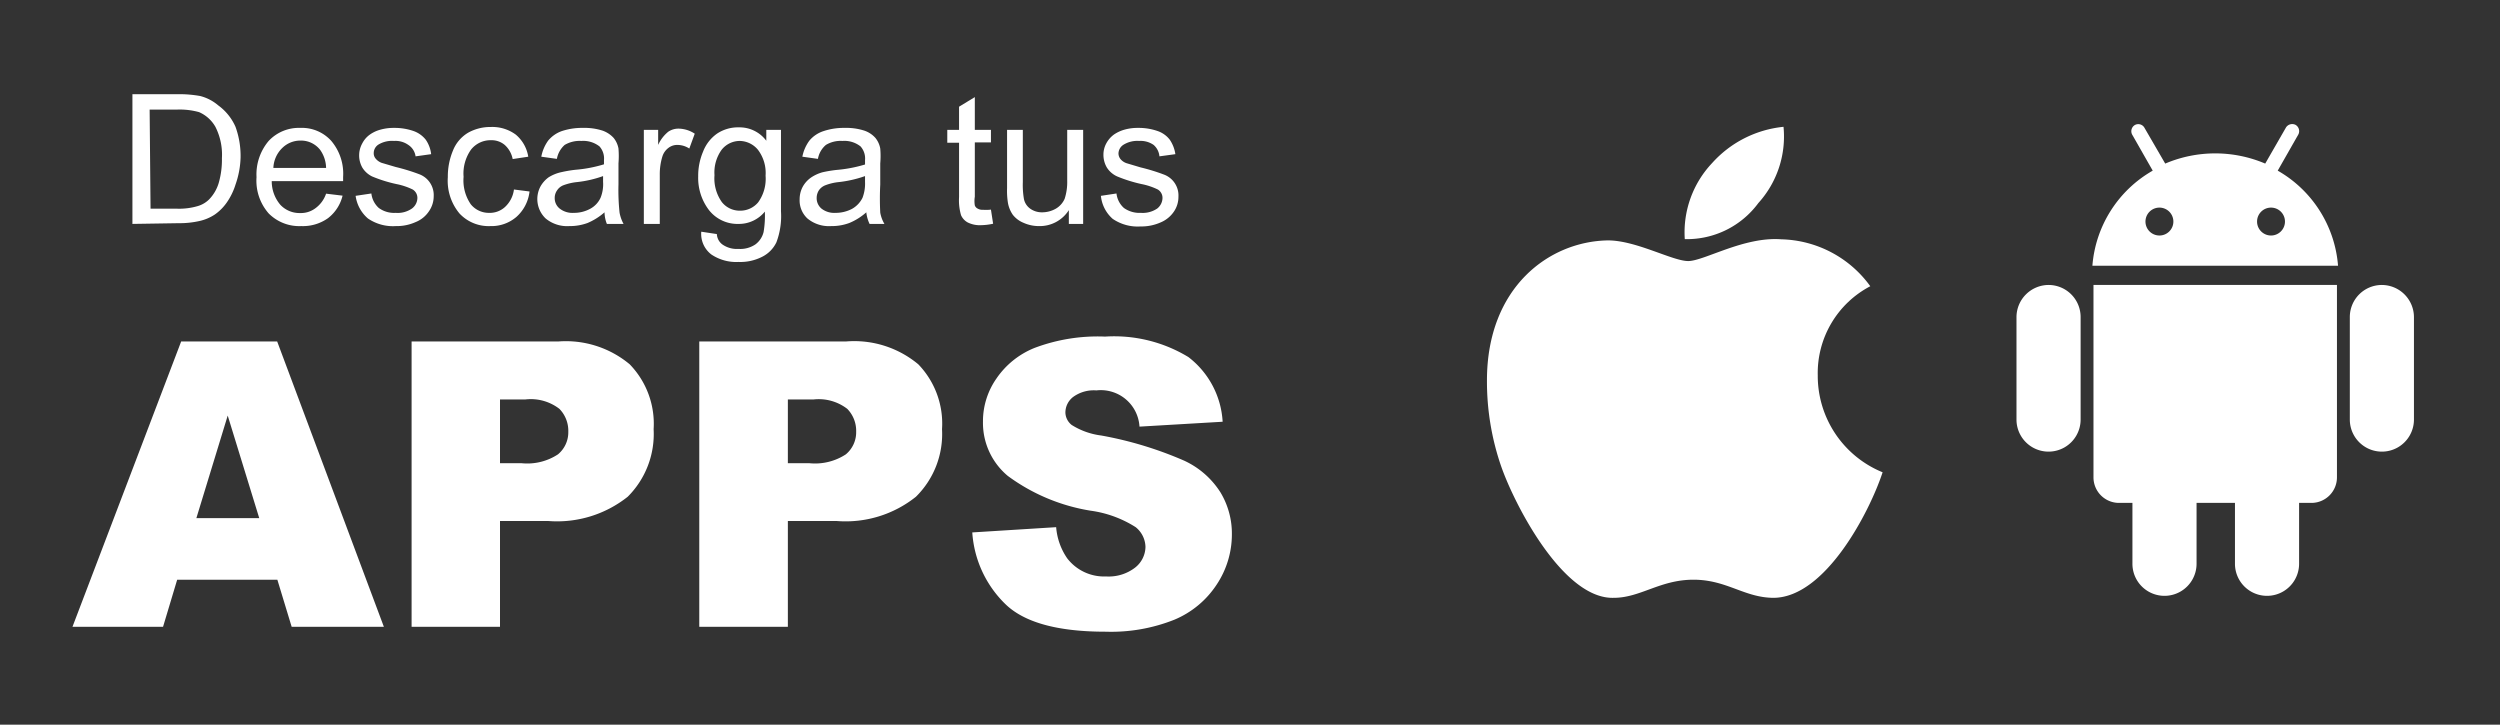 <svg id="Capa_1" data-name="Capa 1" xmlns="http://www.w3.org/2000/svg" viewBox="0 0 138 40"><defs><style>.cls-1{fill:#333;}.cls-2{fill:#fff;}</style></defs><rect class="cls-1" width="138" height="40"/><path class="cls-2" d="M103.92,26.07c-.7,2.14-3.13,6.89-6,6.93-1.63,0-2.59-1-4.44-1s-2.93,1-4.4,1c-2.79.09-5.48-5.14-6.22-7.27A14.36,14.36,0,0,1,82.08,21c0-5.15,3.44-7.68,6.68-7.73,1.56,0,3.56,1.14,4.43,1.14s3.08-1.36,5.14-1.2a6.24,6.24,0,0,1,4.91,2.59,5.41,5.41,0,0,0-2.9,4.92A5.75,5.75,0,0,0,103.92,26.07ZM93,13.2A5.57,5.57,0,0,1,94.51,9a6.11,6.11,0,0,1,3.94-2,5.47,5.47,0,0,1-1.39,4.21A4.9,4.9,0,0,1,93,13.2Z"/><path class="cls-2" d="M125.73,9.42l1.14-2a.4.4,0,0,0-.16-.53.41.41,0,0,0-.52.14l-1.15,2a7.05,7.05,0,0,0-5.52,0l-1.16-2a.39.39,0,0,0-.53-.12.4.4,0,0,0-.14.51l1.14,2a6.64,6.64,0,0,0-3.33,5.25h13.56A6.64,6.64,0,0,0,125.73,9.42ZM119.2,13a.77.77,0,1,1,.77-.77A.77.77,0,0,1,119.2,13Zm6.16,0a.77.77,0,1,1,0-1.54.77.77,0,0,1,0,1.54Z"/><path class="cls-2" d="M115.56,26.35A1.41,1.41,0,0,0,117,27.76h.71v3.36a1.77,1.77,0,1,0,3.54,0V27.76h2.12v3.36a1.77,1.77,0,1,0,3.54,0V27.76h.71A1.41,1.41,0,0,0,129,26.35V15.73H115.56Z"/><path class="cls-2" d="M113.08,15.73a1.78,1.78,0,0,0-1.77,1.77v5.66a1.77,1.77,0,1,0,3.54,0V17.5A1.77,1.77,0,0,0,113.08,15.73Z"/><path class="cls-2" d="M131.48,15.73a1.77,1.77,0,0,0-1.77,1.77v5.66a1.77,1.77,0,0,0,3.54,0V17.5A1.78,1.78,0,0,0,131.48,15.73Z"/><path class="cls-2" d="M7.31,12.36V5.2H9.78a6.53,6.53,0,0,1,1.27.1,2.47,2.47,0,0,1,1,.52A2.9,2.9,0,0,1,13,7a4.74,4.74,0,0,1,.28,1.7A4.9,4.9,0,0,1,13,10.19a3.59,3.59,0,0,1-.49,1,2.67,2.67,0,0,1-.65.65,2.54,2.54,0,0,1-.85.36,5,5,0,0,1-1.15.12Zm1-.84H9.79a3.61,3.61,0,0,0,1.11-.14,1.48,1.48,0,0,0,.64-.37,2.2,2.2,0,0,0,.53-.9,4.62,4.62,0,0,0,.18-1.38A3.4,3.4,0,0,0,11.89,7a1.92,1.92,0,0,0-.9-.81,4,4,0,0,0-1.23-.14H8.26Z"/><path class="cls-2" d="M18,10.69l.91.11a2.23,2.23,0,0,1-.8,1.24,2.39,2.39,0,0,1-1.48.44,2.38,2.38,0,0,1-1.8-.7,2.74,2.74,0,0,1-.67-2,2.86,2.86,0,0,1,.67-2,2.28,2.28,0,0,1,1.75-.72,2.18,2.18,0,0,1,1.7.71,2.8,2.8,0,0,1,.66,2V10H15a2,2,0,0,0,.48,1.31,1.45,1.45,0,0,0,1.09.45,1.33,1.33,0,0,0,.82-.25A1.65,1.65,0,0,0,18,10.69ZM15.09,9.27H18a1.77,1.77,0,0,0-.33-1,1.34,1.34,0,0,0-1.09-.51,1.42,1.42,0,0,0-1,.41A1.62,1.62,0,0,0,15.09,9.27Z"/><path class="cls-2" d="M19.63,10.81l.87-.13a1.26,1.26,0,0,0,.41.8,1.43,1.43,0,0,0,.93.27,1.38,1.38,0,0,0,.9-.24.74.74,0,0,0,.3-.58.54.54,0,0,0-.26-.47,3.66,3.66,0,0,0-.9-.3,7.73,7.73,0,0,1-1.34-.42A1.31,1.31,0,0,1,20,9.25a1.37,1.37,0,0,1,0-1.34,1.35,1.35,0,0,1,.43-.49,1.83,1.83,0,0,1,.56-.26,2.68,2.68,0,0,1,.76-.1,3.2,3.2,0,0,1,1.07.17,1.49,1.49,0,0,1,.68.48,1.76,1.76,0,0,1,.3.8l-.86.12A.9.9,0,0,0,22.54,8a1.22,1.22,0,0,0-.79-.22,1.45,1.45,0,0,0-.86.2.56.56,0,0,0-.26.47.45.45,0,0,0,.11.31.77.77,0,0,0,.33.23l.78.23a10.85,10.85,0,0,1,1.3.4,1.23,1.23,0,0,1,.79,1.22,1.45,1.45,0,0,1-.26.82,1.59,1.59,0,0,1-.74.6,2.53,2.53,0,0,1-1.09.22,2.44,2.44,0,0,1-1.54-.42A2,2,0,0,1,19.63,10.81Z"/><path class="cls-2" d="M28.37,10.46l.86.11a2.21,2.21,0,0,1-.72,1.4,2.11,2.11,0,0,1-1.44.51,2.2,2.2,0,0,1-1.71-.7,2.82,2.82,0,0,1-.64-2A3.71,3.71,0,0,1,25,8.32a2,2,0,0,1,.85-1,2.51,2.51,0,0,1,1.24-.31,2.18,2.18,0,0,1,1.38.42,2,2,0,0,1,.69,1.22l-.86.13A1.41,1.41,0,0,0,27.86,8a1.12,1.12,0,0,0-.75-.26A1.37,1.37,0,0,0,26,8.26a2.28,2.28,0,0,0-.41,1.5,2.32,2.32,0,0,0,.4,1.52,1.28,1.28,0,0,0,1,.47,1.24,1.24,0,0,0,.87-.31A1.58,1.58,0,0,0,28.37,10.46Z"/><path class="cls-2" d="M33.37,11.72a3.44,3.44,0,0,1-.94.59,2.83,2.83,0,0,1-1,.17,1.86,1.86,0,0,1-1.31-.42,1.48,1.48,0,0,1-.29-1.76,1.59,1.59,0,0,1,.45-.51A2.2,2.2,0,0,1,31,9.5a6.85,6.85,0,0,1,.78-.13,7.37,7.37,0,0,0,1.56-.3c0-.12,0-.2,0-.23a1,1,0,0,0-.25-.76,1.46,1.46,0,0,0-1-.3,1.62,1.62,0,0,0-.92.22,1.35,1.35,0,0,0-.43.77l-.86-.12a2.2,2.2,0,0,1,.38-.89A1.73,1.73,0,0,1,31,7.24a3.53,3.53,0,0,1,1.18-.18,3.26,3.26,0,0,1,1.08.15,1.51,1.51,0,0,1,.61.4,1.29,1.29,0,0,1,.27.59,5.07,5.07,0,0,1,0,.82v1.17a11.75,11.75,0,0,0,.06,1.55,2.09,2.09,0,0,0,.22.62h-.92A1.77,1.77,0,0,1,33.37,11.72Zm-.08-2a6.2,6.2,0,0,1-1.43.33,3,3,0,0,0-.77.18.73.73,0,0,0-.34.28.72.72,0,0,0-.13.42.73.73,0,0,0,.27.58,1.14,1.14,0,0,0,.78.24,1.87,1.87,0,0,0,.9-.22,1.31,1.31,0,0,0,.58-.61,2,2,0,0,0,.14-.88Z"/><path class="cls-2" d="M35.54,12.36V7.17h.79V8a2,2,0,0,1,.56-.73,1,1,0,0,1,.56-.17,1.66,1.66,0,0,1,.9.28l-.3.82A1.21,1.21,0,0,0,37.41,8a.79.79,0,0,0-.52.17.94.94,0,0,0-.33.48,3.33,3.33,0,0,0-.14,1v2.71Z"/><path class="cls-2" d="M38.71,12.79l.86.13a.76.76,0,0,0,.3.57,1.39,1.39,0,0,0,.89.25,1.5,1.5,0,0,0,.94-.25,1.21,1.21,0,0,0,.45-.68,5.41,5.41,0,0,0,.07-1.13,1.84,1.84,0,0,1-1.44.68,2,2,0,0,1-1.65-.77,2.93,2.93,0,0,1-.59-1.85,3.42,3.42,0,0,1,.27-1.37,2.16,2.16,0,0,1,.78-1,2.09,2.09,0,0,1,1.2-.34,1.84,1.84,0,0,1,1.51.74V7.17h.81v4.49a4.11,4.11,0,0,1-.25,1.71,1.72,1.72,0,0,1-.78.8,2.64,2.64,0,0,1-1.31.29,2.47,2.47,0,0,1-1.5-.41A1.43,1.43,0,0,1,38.71,12.79Zm.73-3.12a2.25,2.25,0,0,0,.41,1.49,1.26,1.26,0,0,0,1,.47,1.29,1.29,0,0,0,1-.46,2.22,2.22,0,0,0,.41-1.47,2.12,2.12,0,0,0-.42-1.43,1.33,1.33,0,0,0-1-.49,1.28,1.28,0,0,0-1,.48A2.14,2.14,0,0,0,39.44,9.67Z"/><path class="cls-2" d="M47.82,11.72a3.3,3.3,0,0,1-.94.59,2.78,2.78,0,0,1-1,.17,1.86,1.86,0,0,1-1.31-.42A1.36,1.36,0,0,1,44.14,11a1.47,1.47,0,0,1,.17-.69,1.51,1.51,0,0,1,.46-.51,2.14,2.14,0,0,1,.63-.29,6.85,6.85,0,0,1,.78-.13,7.64,7.64,0,0,0,1.57-.3V8.84a1,1,0,0,0-.25-.76,1.44,1.44,0,0,0-1-.3,1.56,1.56,0,0,0-.91.22,1.3,1.3,0,0,0-.44.77l-.86-.12a2.21,2.21,0,0,1,.39-.89,1.7,1.7,0,0,1,.77-.52,3.53,3.53,0,0,1,1.18-.18,3.26,3.26,0,0,1,1.08.15,1.44,1.44,0,0,1,.61.4,1.29,1.29,0,0,1,.27.59,4.74,4.74,0,0,1,0,.82v1.17a15,15,0,0,0,0,1.55,1.87,1.87,0,0,0,.23.62H48A2,2,0,0,1,47.82,11.72Zm-.07-2a6.45,6.45,0,0,1-1.44.33,2.9,2.9,0,0,0-.76.18.76.76,0,0,0-.35.28.79.79,0,0,0-.12.42.75.75,0,0,0,.26.58,1.14,1.14,0,0,0,.78.24,1.94,1.94,0,0,0,.91-.22,1.42,1.42,0,0,0,.58-.61,2.2,2.2,0,0,0,.14-.88Z"/><path class="cls-2" d="M54.7,11.57l.12.78a3.37,3.37,0,0,1-.66.08,1.49,1.49,0,0,1-.74-.15.84.84,0,0,1-.37-.4,2.93,2.93,0,0,1-.11-1v-3h-.65V7.17h.65V5.89l.87-.53V7.17h.89v.69h-.89v3a1.49,1.49,0,0,0,0,.48.31.31,0,0,0,.15.17.51.51,0,0,0,.3.07A2.13,2.13,0,0,0,54.7,11.57Z"/><path class="cls-2" d="M59,12.36V11.6a1.9,1.9,0,0,1-1.64.88,2.07,2.07,0,0,1-.86-.18,1.45,1.45,0,0,1-.59-.44,1.66,1.66,0,0,1-.27-.65,4.19,4.19,0,0,1-.05-.82V7.17h.87v2.88a4.62,4.62,0,0,0,.06.93.87.87,0,0,0,.35.54,1.1,1.1,0,0,0,.66.2,1.53,1.53,0,0,0,.75-.2,1.18,1.18,0,0,0,.49-.55,3,3,0,0,0,.14-1V7.17h.88v5.19Z"/><path class="cls-2" d="M60.77,10.81l.86-.13a1.26,1.26,0,0,0,.41.8,1.48,1.48,0,0,0,.94.27,1.42,1.42,0,0,0,.9-.24.76.76,0,0,0,.29-.58.54.54,0,0,0-.26-.47,3.66,3.66,0,0,0-.9-.3,8,8,0,0,1-1.34-.42,1.31,1.31,0,0,1-.57-.49,1.38,1.38,0,0,1-.19-.7,1.29,1.29,0,0,1,.16-.64,1.45,1.45,0,0,1,.43-.49,2,2,0,0,1,.56-.26,2.68,2.68,0,0,1,.76-.1,3.16,3.16,0,0,1,1.07.17,1.43,1.43,0,0,1,.68.48,1.89,1.89,0,0,1,.31.8L64,8.63A.94.94,0,0,0,63.68,8a1.25,1.25,0,0,0-.8-.22A1.45,1.45,0,0,0,62,8a.59.59,0,0,0-.26.47.51.51,0,0,0,.11.31.75.75,0,0,0,.34.23l.77.23a10.85,10.85,0,0,1,1.3.4,1.23,1.23,0,0,1,.79,1.22,1.44,1.44,0,0,1-.25.82,1.65,1.65,0,0,1-.74.6,2.6,2.6,0,0,1-1.1.22,2.44,2.44,0,0,1-1.54-.42A1.94,1.94,0,0,1,60.77,10.81Z"/><path class="cls-2" d="M15.31,32H9.78L9,34.6h-5L10,18.85h5.3L21.19,34.6H16.1Zm-1-3.4-1.74-5.66L10.84,28.6Z"/><path class="cls-2" d="M22.72,18.85h8.09a5.5,5.5,0,0,1,3.95,1.26,4.71,4.71,0,0,1,1.32,3.58,4.89,4.89,0,0,1-1.43,3.73,6.26,6.26,0,0,1-4.38,1.34H27.6V34.6H22.72Zm4.88,6.72h1.2a3.08,3.08,0,0,0,2-.49,1.58,1.58,0,0,0,.57-1.25,1.73,1.73,0,0,0-.49-1.26A2.58,2.58,0,0,0,29,22.05H27.6Z"/><path class="cls-2" d="M38.6,18.85h8.09a5.52,5.52,0,0,1,4,1.26A4.71,4.71,0,0,1,52,23.69a4.86,4.86,0,0,1-1.44,3.73,6.21,6.21,0,0,1-4.37,1.34H43.49V34.6H38.6Zm4.89,6.72h1.2a3.1,3.1,0,0,0,2-.49,1.58,1.58,0,0,0,.57-1.25,1.73,1.73,0,0,0-.49-1.26,2.58,2.58,0,0,0-1.86-.52H43.49Z"/><path class="cls-2" d="M53.67,29.39l4.63-.29a3.51,3.51,0,0,0,.61,1.72,2.57,2.57,0,0,0,2.15,1,2.39,2.39,0,0,0,1.6-.49,1.48,1.48,0,0,0,.57-1.14,1.44,1.44,0,0,0-.54-1.09,6.19,6.19,0,0,0-2.49-.91,10.52,10.52,0,0,1-4.57-1.92,3.81,3.81,0,0,1-1.37-3A4.11,4.11,0,0,1,55,20.9a4.63,4.63,0,0,1,2.12-1.7A9.89,9.89,0,0,1,61,18.58a7.89,7.89,0,0,1,4.6,1.13,4.84,4.84,0,0,1,1.89,3.57l-4.59.27a2.14,2.14,0,0,0-2.38-2,1.94,1.94,0,0,0-1.28.36,1.09,1.09,0,0,0-.43.87.9.9,0,0,0,.35.68,4,4,0,0,0,1.63.58,20.53,20.53,0,0,1,4.58,1.39,4.7,4.7,0,0,1,2,1.75A4.4,4.4,0,0,1,68,29.48a5,5,0,0,1-.84,2.79,5.17,5.17,0,0,1-2.34,1.94,9.44,9.44,0,0,1-3.79.66q-4,0-5.56-1.55A6.07,6.07,0,0,1,53.67,29.39Z"/></svg>